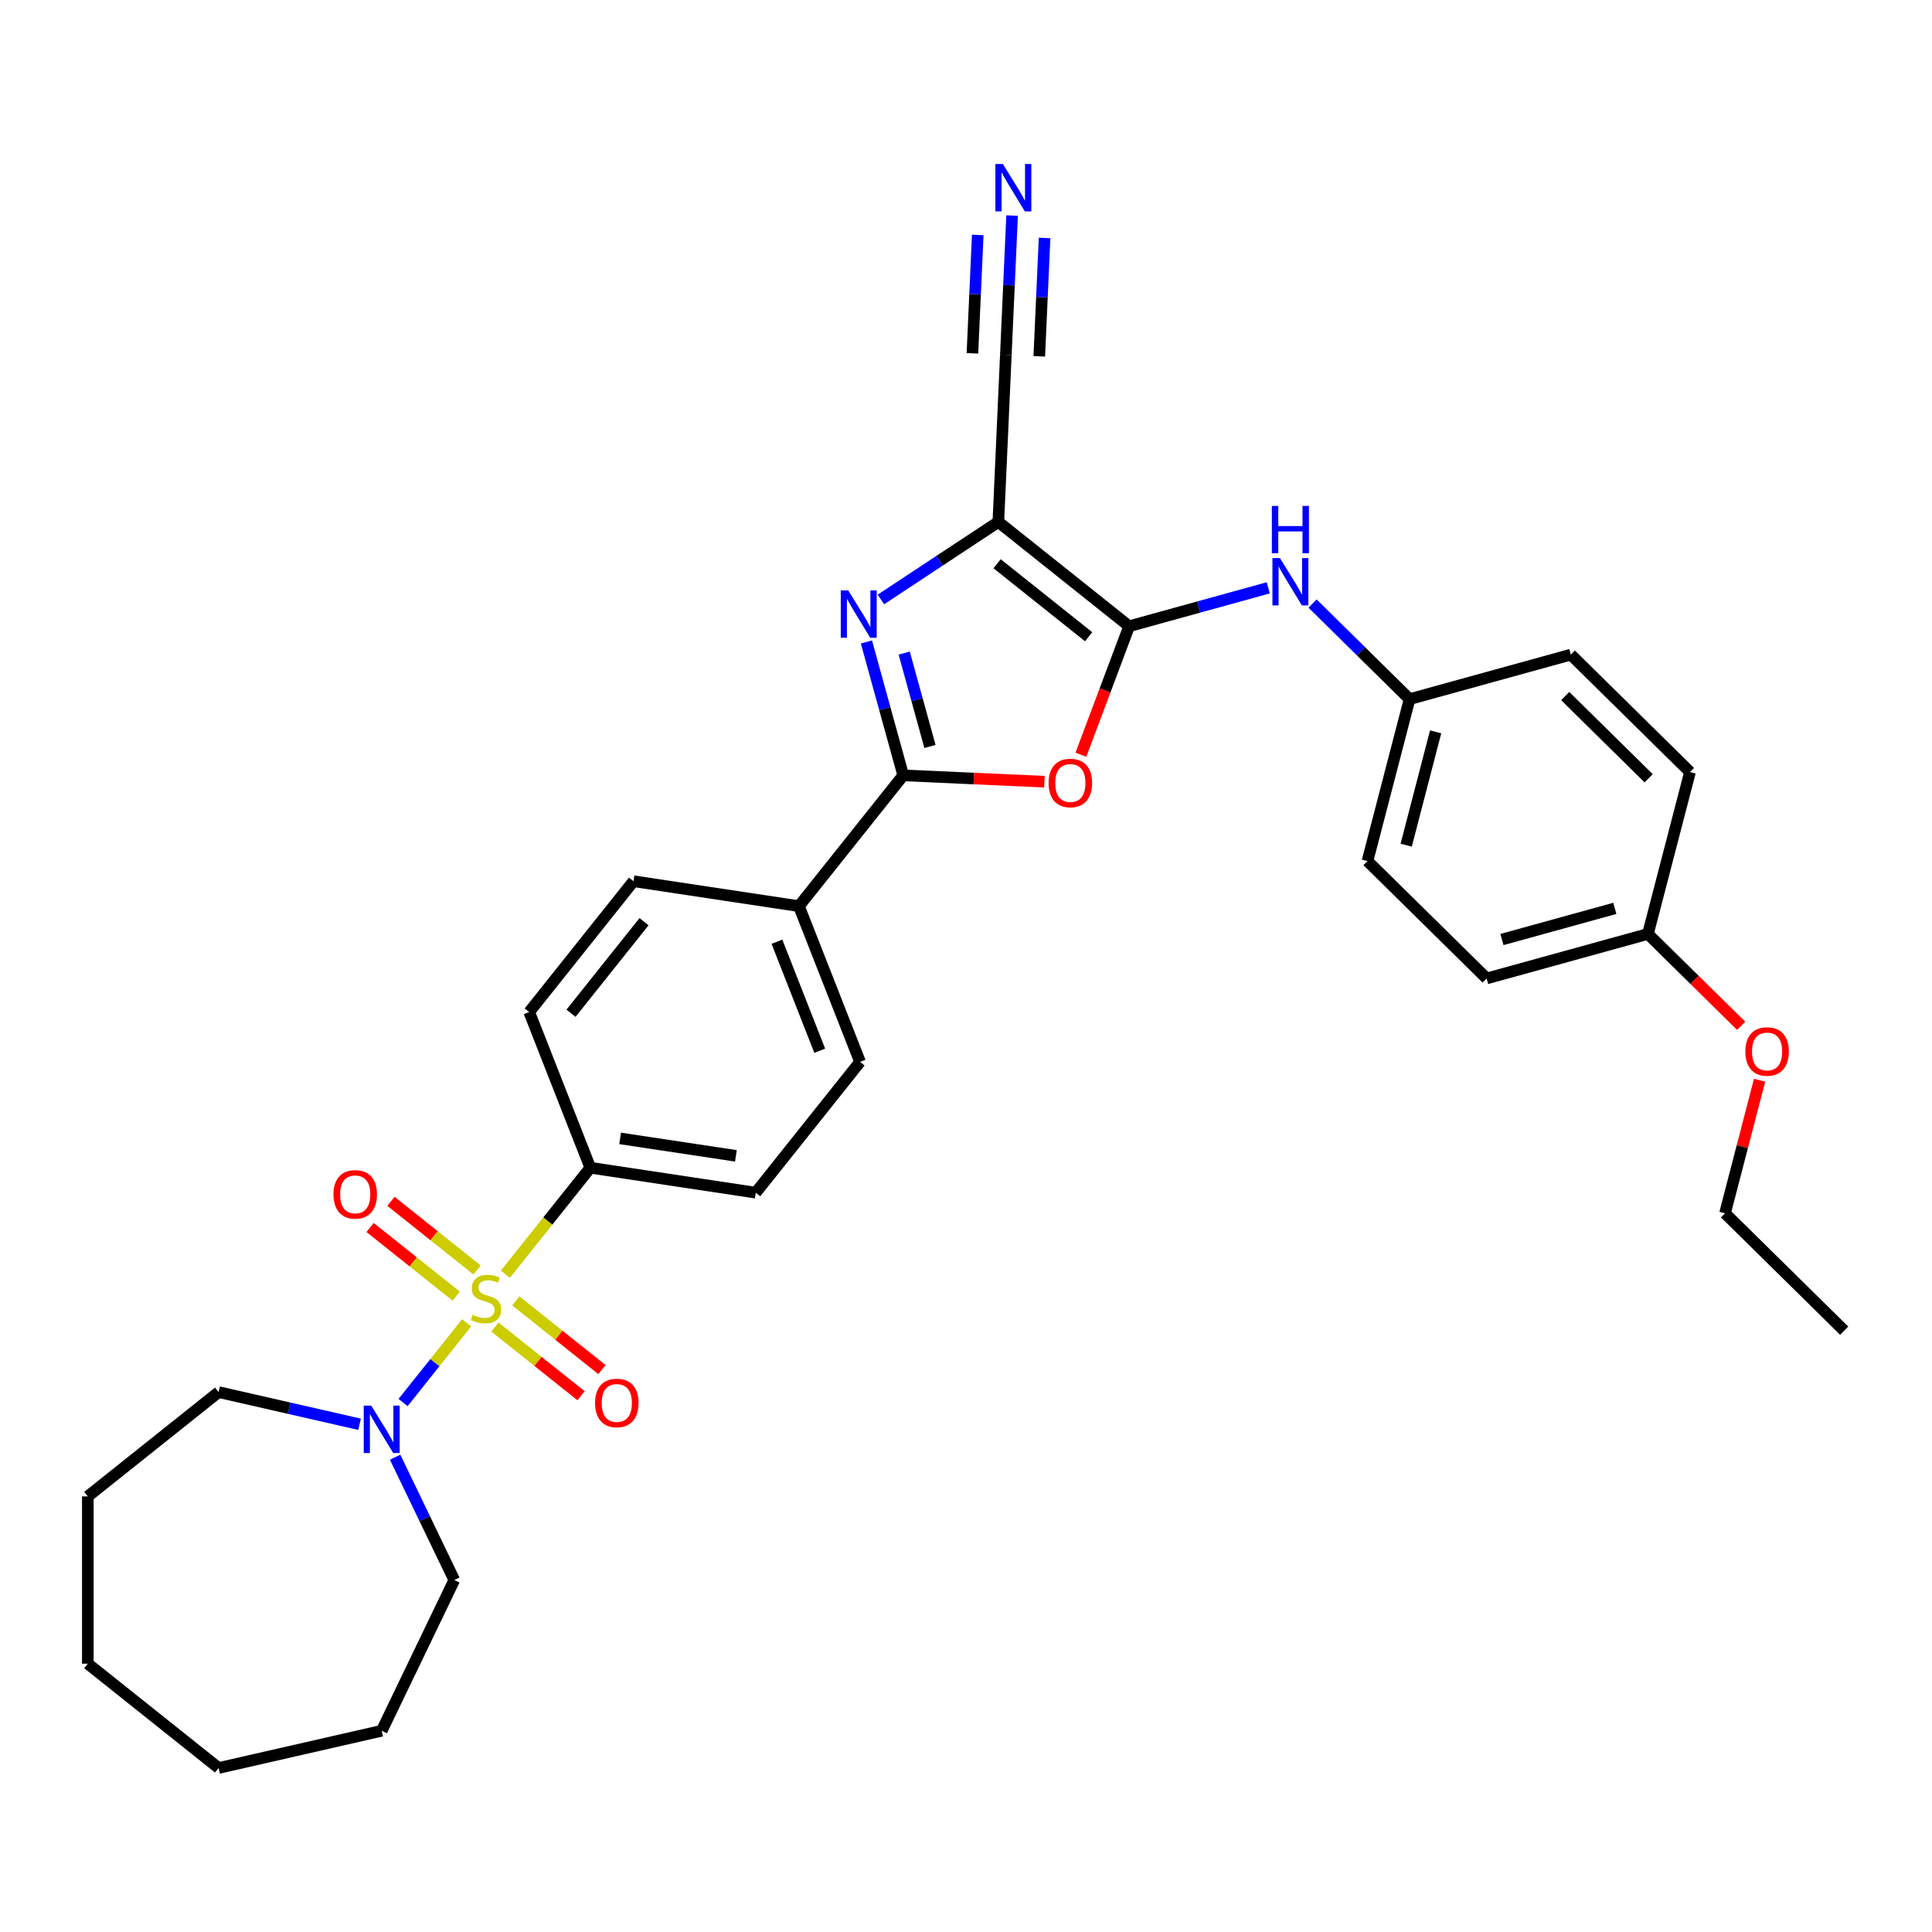 <?xml version='1.0' encoding='iso-8859-1'?>
<svg version='1.1' baseProfile='full'
              xmlns='http://www.w3.org/2000/svg'
                      xmlns:rdkit='http://www.rdkit.org/xml'
                      xmlns:xlink='http://www.w3.org/1999/xlink'
                  xml:space='preserve'
width='1000px' height='1000px' viewBox='0 0 1000 1000'>
<!-- END OF HEADER -->
<rect style='opacity:1.0;fill:#FFFFFF;stroke:none' width='1000' height='1000' x='0' y='0'> </rect>
<path class='bond-5' d='M 241.533,684.691 L 225.083,705.318' style='fill:none;fill-rule:evenodd;stroke:#CCCC00;stroke-width:6px;stroke-linecap:butt;stroke-linejoin:miter;stroke-opacity:1' />
<path class='bond-5' d='M 225.083,705.318 L 208.634,725.945' style='fill:none;fill-rule:evenodd;stroke:#0000FF;stroke-width:6px;stroke-linecap:butt;stroke-linejoin:miter;stroke-opacity:1' />
<path class='bond-8' d='M 261.587,659.544 L 283.567,631.982' style='fill:none;fill-rule:evenodd;stroke:#CCCC00;stroke-width:6px;stroke-linecap:butt;stroke-linejoin:miter;stroke-opacity:1' />
<path class='bond-8' d='M 283.567,631.982 L 305.547,604.419' style='fill:none;fill-rule:evenodd;stroke:#000000;stroke-width:6px;stroke-linecap:butt;stroke-linejoin:miter;stroke-opacity:1' />
<path class='bond-10' d='M 246.931,657.352 L 224.646,639.58' style='fill:none;fill-rule:evenodd;stroke:#CCCC00;stroke-width:6px;stroke-linecap:butt;stroke-linejoin:miter;stroke-opacity:1' />
<path class='bond-10' d='M 224.646,639.58 L 202.361,621.808' style='fill:none;fill-rule:evenodd;stroke:#FF0000;stroke-width:6px;stroke-linecap:butt;stroke-linejoin:miter;stroke-opacity:1' />
<path class='bond-10' d='M 236.134,670.891 L 213.848,653.119' style='fill:none;fill-rule:evenodd;stroke:#CCCC00;stroke-width:6px;stroke-linecap:butt;stroke-linejoin:miter;stroke-opacity:1' />
<path class='bond-10' d='M 213.848,653.119 L 191.563,635.347' style='fill:none;fill-rule:evenodd;stroke:#FF0000;stroke-width:6px;stroke-linecap:butt;stroke-linejoin:miter;stroke-opacity:1' />
<path class='bond-11' d='M 256.188,686.884 L 278.473,704.656' style='fill:none;fill-rule:evenodd;stroke:#CCCC00;stroke-width:6px;stroke-linecap:butt;stroke-linejoin:miter;stroke-opacity:1' />
<path class='bond-11' d='M 278.473,704.656 L 300.759,722.428' style='fill:none;fill-rule:evenodd;stroke:#FF0000;stroke-width:6px;stroke-linecap:butt;stroke-linejoin:miter;stroke-opacity:1' />
<path class='bond-11' d='M 266.986,673.344 L 289.271,691.116' style='fill:none;fill-rule:evenodd;stroke:#CCCC00;stroke-width:6px;stroke-linecap:butt;stroke-linejoin:miter;stroke-opacity:1' />
<path class='bond-11' d='M 289.271,691.116 L 311.556,708.888' style='fill:none;fill-rule:evenodd;stroke:#FF0000;stroke-width:6px;stroke-linecap:butt;stroke-linejoin:miter;stroke-opacity:1' />
<path class='bond-0' d='M 516.74,270.152 L 486.34,290.22' style='fill:none;fill-rule:evenodd;stroke:#000000;stroke-width:6px;stroke-linecap:butt;stroke-linejoin:miter;stroke-opacity:1' />
<path class='bond-0' d='M 486.34,290.22 L 455.939,310.287' style='fill:none;fill-rule:evenodd;stroke:#0000FF;stroke-width:6px;stroke-linecap:butt;stroke-linejoin:miter;stroke-opacity:1' />
<path class='bond-6' d='M 516.74,270.152 L 520.625,183.65' style='fill:none;fill-rule:evenodd;stroke:#000000;stroke-width:6px;stroke-linecap:butt;stroke-linejoin:miter;stroke-opacity:1' />
<path class='bond-34' d='M 516.74,270.152 L 584.439,324.14' style='fill:none;fill-rule:evenodd;stroke:#000000;stroke-width:6px;stroke-linecap:butt;stroke-linejoin:miter;stroke-opacity:1' />
<path class='bond-34' d='M 516.097,291.79 L 563.486,329.582' style='fill:none;fill-rule:evenodd;stroke:#000000;stroke-width:6px;stroke-linecap:butt;stroke-linejoin:miter;stroke-opacity:1' />
<path class='bond-1' d='M 584.439,324.14 L 571.959,357.392' style='fill:none;fill-rule:evenodd;stroke:#000000;stroke-width:6px;stroke-linecap:butt;stroke-linejoin:miter;stroke-opacity:1' />
<path class='bond-1' d='M 571.959,357.392 L 559.479,390.644' style='fill:none;fill-rule:evenodd;stroke:#FF0000;stroke-width:6px;stroke-linecap:butt;stroke-linejoin:miter;stroke-opacity:1' />
<path class='bond-7' d='M 584.439,324.14 L 620.441,314.204' style='fill:none;fill-rule:evenodd;stroke:#000000;stroke-width:6px;stroke-linecap:butt;stroke-linejoin:miter;stroke-opacity:1' />
<path class='bond-7' d='M 620.441,314.204 L 656.444,304.268' style='fill:none;fill-rule:evenodd;stroke:#0000FF;stroke-width:6px;stroke-linecap:butt;stroke-linejoin:miter;stroke-opacity:1' />
<path class='bond-2' d='M 448.456,332.28 L 457.983,366.802' style='fill:none;fill-rule:evenodd;stroke:#0000FF;stroke-width:6px;stroke-linecap:butt;stroke-linejoin:miter;stroke-opacity:1' />
<path class='bond-2' d='M 457.983,366.802 L 467.511,401.324' style='fill:none;fill-rule:evenodd;stroke:#000000;stroke-width:6px;stroke-linecap:butt;stroke-linejoin:miter;stroke-opacity:1' />
<path class='bond-2' d='M 468.008,338.03 L 474.677,362.195' style='fill:none;fill-rule:evenodd;stroke:#0000FF;stroke-width:6px;stroke-linecap:butt;stroke-linejoin:miter;stroke-opacity:1' />
<path class='bond-2' d='M 474.677,362.195 L 481.346,386.36' style='fill:none;fill-rule:evenodd;stroke:#000000;stroke-width:6px;stroke-linecap:butt;stroke-linejoin:miter;stroke-opacity:1' />
<path class='bond-3' d='M 467.511,401.324 L 413.523,469.022' style='fill:none;fill-rule:evenodd;stroke:#000000;stroke-width:6px;stroke-linecap:butt;stroke-linejoin:miter;stroke-opacity:1' />
<path class='bond-4' d='M 467.511,401.324 L 504.051,402.965' style='fill:none;fill-rule:evenodd;stroke:#000000;stroke-width:6px;stroke-linecap:butt;stroke-linejoin:miter;stroke-opacity:1' />
<path class='bond-4' d='M 504.051,402.965 L 540.592,404.606' style='fill:none;fill-rule:evenodd;stroke:#FF0000;stroke-width:6px;stroke-linecap:butt;stroke-linejoin:miter;stroke-opacity:1' />
<path class='bond-23' d='M 204.519,754.242 L 219.83,786.037' style='fill:none;fill-rule:evenodd;stroke:#0000FF;stroke-width:6px;stroke-linecap:butt;stroke-linejoin:miter;stroke-opacity:1' />
<path class='bond-23' d='M 219.83,786.037 L 235.142,817.831' style='fill:none;fill-rule:evenodd;stroke:#000000;stroke-width:6px;stroke-linecap:butt;stroke-linejoin:miter;stroke-opacity:1' />
<path class='bond-24' d='M 186.107,737.2 L 149.63,728.874' style='fill:none;fill-rule:evenodd;stroke:#0000FF;stroke-width:6px;stroke-linecap:butt;stroke-linejoin:miter;stroke-opacity:1' />
<path class='bond-24' d='M 149.63,728.874 L 113.153,720.548' style='fill:none;fill-rule:evenodd;stroke:#000000;stroke-width:6px;stroke-linecap:butt;stroke-linejoin:miter;stroke-opacity:1' />
<path class='bond-9' d='M 520.625,183.65 L 522.244,147.612' style='fill:none;fill-rule:evenodd;stroke:#000000;stroke-width:6px;stroke-linecap:butt;stroke-linejoin:miter;stroke-opacity:1' />
<path class='bond-9' d='M 522.244,147.612 L 523.862,111.573' style='fill:none;fill-rule:evenodd;stroke:#0000FF;stroke-width:6px;stroke-linecap:butt;stroke-linejoin:miter;stroke-opacity:1' />
<path class='bond-9' d='M 537.926,184.427 L 539.301,153.794' style='fill:none;fill-rule:evenodd;stroke:#000000;stroke-width:6px;stroke-linecap:butt;stroke-linejoin:miter;stroke-opacity:1' />
<path class='bond-9' d='M 539.301,153.794 L 540.677,123.162' style='fill:none;fill-rule:evenodd;stroke:#0000FF;stroke-width:6px;stroke-linecap:butt;stroke-linejoin:miter;stroke-opacity:1' />
<path class='bond-9' d='M 503.325,182.873 L 504.7,152.24' style='fill:none;fill-rule:evenodd;stroke:#000000;stroke-width:6px;stroke-linecap:butt;stroke-linejoin:miter;stroke-opacity:1' />
<path class='bond-9' d='M 504.7,152.24 L 506.076,121.608' style='fill:none;fill-rule:evenodd;stroke:#0000FF;stroke-width:6px;stroke-linecap:butt;stroke-linejoin:miter;stroke-opacity:1' />
<path class='bond-17' d='M 679.373,312.398 L 704.483,337.135' style='fill:none;fill-rule:evenodd;stroke:#0000FF;stroke-width:6px;stroke-linecap:butt;stroke-linejoin:miter;stroke-opacity:1' />
<path class='bond-17' d='M 704.483,337.135 L 729.593,361.873' style='fill:none;fill-rule:evenodd;stroke:#000000;stroke-width:6px;stroke-linecap:butt;stroke-linejoin:miter;stroke-opacity:1' />
<path class='bond-13' d='M 305.547,604.419 L 391.17,617.325' style='fill:none;fill-rule:evenodd;stroke:#000000;stroke-width:6px;stroke-linecap:butt;stroke-linejoin:miter;stroke-opacity:1' />
<path class='bond-13' d='M 320.972,589.231 L 380.908,598.265' style='fill:none;fill-rule:evenodd;stroke:#000000;stroke-width:6px;stroke-linecap:butt;stroke-linejoin:miter;stroke-opacity:1' />
<path class='bond-14' d='M 305.547,604.419 L 273.913,523.815' style='fill:none;fill-rule:evenodd;stroke:#000000;stroke-width:6px;stroke-linecap:butt;stroke-linejoin:miter;stroke-opacity:1' />
<path class='bond-12' d='M 413.523,469.022 L 327.9,456.117' style='fill:none;fill-rule:evenodd;stroke:#000000;stroke-width:6px;stroke-linecap:butt;stroke-linejoin:miter;stroke-opacity:1' />
<path class='bond-32' d='M 413.523,469.022 L 445.158,549.626' style='fill:none;fill-rule:evenodd;stroke:#000000;stroke-width:6px;stroke-linecap:butt;stroke-linejoin:miter;stroke-opacity:1' />
<path class='bond-32' d='M 402.147,487.44 L 424.292,543.863' style='fill:none;fill-rule:evenodd;stroke:#000000;stroke-width:6px;stroke-linecap:butt;stroke-linejoin:miter;stroke-opacity:1' />
<path class='bond-15' d='M 391.17,617.325 L 445.158,549.626' style='fill:none;fill-rule:evenodd;stroke:#000000;stroke-width:6px;stroke-linecap:butt;stroke-linejoin:miter;stroke-opacity:1' />
<path class='bond-16' d='M 273.913,523.815 L 327.9,456.117' style='fill:none;fill-rule:evenodd;stroke:#000000;stroke-width:6px;stroke-linecap:butt;stroke-linejoin:miter;stroke-opacity:1' />
<path class='bond-16' d='M 295.551,524.458 L 333.342,477.069' style='fill:none;fill-rule:evenodd;stroke:#000000;stroke-width:6px;stroke-linecap:butt;stroke-linejoin:miter;stroke-opacity:1' />
<path class='bond-19' d='M 729.593,361.873 L 813.062,338.837' style='fill:none;fill-rule:evenodd;stroke:#000000;stroke-width:6px;stroke-linecap:butt;stroke-linejoin:miter;stroke-opacity:1' />
<path class='bond-20' d='M 729.593,361.873 L 707.808,445.677' style='fill:none;fill-rule:evenodd;stroke:#000000;stroke-width:6px;stroke-linecap:butt;stroke-linejoin:miter;stroke-opacity:1' />
<path class='bond-20' d='M 743.086,378.8 L 727.836,437.463' style='fill:none;fill-rule:evenodd;stroke:#000000;stroke-width:6px;stroke-linecap:butt;stroke-linejoin:miter;stroke-opacity:1' />
<path class='bond-18' d='M 852.961,483.41 L 769.492,506.446' style='fill:none;fill-rule:evenodd;stroke:#000000;stroke-width:6px;stroke-linecap:butt;stroke-linejoin:miter;stroke-opacity:1' />
<path class='bond-18' d='M 835.834,470.171 L 777.405,486.296' style='fill:none;fill-rule:evenodd;stroke:#000000;stroke-width:6px;stroke-linecap:butt;stroke-linejoin:miter;stroke-opacity:1' />
<path class='bond-25' d='M 852.961,483.41 L 877.093,507.183' style='fill:none;fill-rule:evenodd;stroke:#000000;stroke-width:6px;stroke-linecap:butt;stroke-linejoin:miter;stroke-opacity:1' />
<path class='bond-25' d='M 877.093,507.183 L 901.224,530.956' style='fill:none;fill-rule:evenodd;stroke:#FF0000;stroke-width:6px;stroke-linecap:butt;stroke-linejoin:miter;stroke-opacity:1' />
<path class='bond-35' d='M 852.961,483.41 L 874.746,399.605' style='fill:none;fill-rule:evenodd;stroke:#000000;stroke-width:6px;stroke-linecap:butt;stroke-linejoin:miter;stroke-opacity:1' />
<path class='bond-22' d='M 813.062,338.837 L 874.746,399.605' style='fill:none;fill-rule:evenodd;stroke:#000000;stroke-width:6px;stroke-linecap:butt;stroke-linejoin:miter;stroke-opacity:1' />
<path class='bond-22' d='M 810.161,360.289 L 853.34,402.827' style='fill:none;fill-rule:evenodd;stroke:#000000;stroke-width:6px;stroke-linecap:butt;stroke-linejoin:miter;stroke-opacity:1' />
<path class='bond-21' d='M 707.808,445.677 L 769.492,506.446' style='fill:none;fill-rule:evenodd;stroke:#000000;stroke-width:6px;stroke-linecap:butt;stroke-linejoin:miter;stroke-opacity:1' />
<path class='bond-28' d='M 235.142,817.831 L 197.572,895.846' style='fill:none;fill-rule:evenodd;stroke:#000000;stroke-width:6px;stroke-linecap:butt;stroke-linejoin:miter;stroke-opacity:1' />
<path class='bond-27' d='M 113.153,720.548 L 45.455,774.536' style='fill:none;fill-rule:evenodd;stroke:#000000;stroke-width:6px;stroke-linecap:butt;stroke-linejoin:miter;stroke-opacity:1' />
<path class='bond-26' d='M 910.761,559.123 L 901.811,593.553' style='fill:none;fill-rule:evenodd;stroke:#FF0000;stroke-width:6px;stroke-linecap:butt;stroke-linejoin:miter;stroke-opacity:1' />
<path class='bond-26' d='M 901.811,593.553 L 892.861,627.983' style='fill:none;fill-rule:evenodd;stroke:#000000;stroke-width:6px;stroke-linecap:butt;stroke-linejoin:miter;stroke-opacity:1' />
<path class='bond-29' d='M 892.861,627.983 L 954.545,688.751' style='fill:none;fill-rule:evenodd;stroke:#000000;stroke-width:6px;stroke-linecap:butt;stroke-linejoin:miter;stroke-opacity:1' />
<path class='bond-30' d='M 45.455,774.536 L 45.455,861.126' style='fill:none;fill-rule:evenodd;stroke:#000000;stroke-width:6px;stroke-linecap:butt;stroke-linejoin:miter;stroke-opacity:1' />
<path class='bond-31' d='M 197.572,895.846 L 113.153,915.114' style='fill:none;fill-rule:evenodd;stroke:#000000;stroke-width:6px;stroke-linecap:butt;stroke-linejoin:miter;stroke-opacity:1' />
<path class='bond-33' d='M 45.455,861.126 L 113.153,915.114' style='fill:none;fill-rule:evenodd;stroke:#000000;stroke-width:6px;stroke-linecap:butt;stroke-linejoin:miter;stroke-opacity:1' />
<path  class='atom-0' d='M 244.632 680.534
Q 244.91 680.638, 246.053 681.123
Q 247.196 681.608, 248.442 681.92
Q 249.724 682.197, 250.971 682.197
Q 253.291 682.197, 254.642 681.089
Q 255.993 679.946, 255.993 677.971
Q 255.993 676.621, 255.3 675.789
Q 254.642 674.958, 253.603 674.508
Q 252.564 674.058, 250.832 673.538
Q 248.65 672.88, 247.334 672.256
Q 246.053 671.633, 245.117 670.317
Q 244.217 669.001, 244.217 666.784
Q 244.217 663.701, 246.295 661.796
Q 248.408 659.891, 252.564 659.891
Q 255.404 659.891, 258.625 661.242
L 257.829 663.909
Q 254.885 662.697, 252.668 662.697
Q 250.278 662.697, 248.962 663.701
Q 247.646 664.671, 247.68 666.368
Q 247.68 667.685, 248.338 668.481
Q 249.031 669.278, 250.001 669.728
Q 251.005 670.178, 252.668 670.698
Q 254.885 671.391, 256.201 672.083
Q 257.517 672.776, 258.452 674.196
Q 259.422 675.581, 259.422 677.971
Q 259.422 681.366, 257.136 683.201
Q 254.885 685.002, 251.109 685.002
Q 248.927 685.002, 247.265 684.518
Q 245.637 684.067, 243.697 683.271
L 244.632 680.534
' fill='#CCCC00'/>
<path  class='atom-3' d='M 439.054 305.593
L 447.09 318.582
Q 447.886 319.863, 449.168 322.184
Q 450.449 324.504, 450.519 324.643
L 450.519 305.593
L 453.775 305.593
L 453.775 330.115
L 450.415 330.115
L 441.791 315.915
Q 440.786 314.252, 439.712 312.347
Q 438.673 310.442, 438.362 309.854
L 438.362 330.115
L 435.175 330.115
L 435.175 305.593
L 439.054 305.593
' fill='#0000FF'/>
<path  class='atom-5' d='M 542.757 405.278
Q 542.757 399.39, 545.666 396.099
Q 548.576 392.809, 554.013 392.809
Q 559.451 392.809, 562.361 396.099
Q 565.27 399.39, 565.27 405.278
Q 565.27 411.235, 562.326 414.629
Q 559.382 417.989, 554.013 417.989
Q 548.61 417.989, 545.666 414.629
Q 542.757 411.27, 542.757 405.278
M 554.013 415.218
Q 557.754 415.218, 559.763 412.724
Q 561.806 410.196, 561.806 405.278
Q 561.806 400.463, 559.763 398.039
Q 557.754 395.58, 554.013 395.58
Q 550.273 395.58, 548.229 398.004
Q 546.22 400.429, 546.22 405.278
Q 546.22 410.231, 548.229 412.724
Q 550.273 415.218, 554.013 415.218
' fill='#FF0000'/>
<path  class='atom-6' d='M 192.151 727.555
L 200.187 740.544
Q 200.983 741.825, 202.265 744.146
Q 203.547 746.467, 203.616 746.605
L 203.616 727.555
L 206.872 727.555
L 206.872 752.078
L 203.512 752.078
L 194.888 737.877
Q 193.883 736.214, 192.809 734.309
Q 191.77 732.404, 191.459 731.816
L 191.459 752.078
L 188.272 752.078
L 188.272 727.555
L 192.151 727.555
' fill='#0000FF'/>
<path  class='atom-8' d='M 662.488 288.843
L 670.523 301.831
Q 671.32 303.113, 672.601 305.434
Q 673.883 307.754, 673.952 307.893
L 673.952 288.843
L 677.208 288.843
L 677.208 313.365
L 673.848 313.365
L 665.224 299.165
Q 664.219 297.502, 663.146 295.597
Q 662.107 293.692, 661.795 293.103
L 661.795 313.365
L 658.608 313.365
L 658.608 288.843
L 662.488 288.843
' fill='#0000FF'/>
<path  class='atom-8' d='M 658.314 261.869
L 661.639 261.869
L 661.639 272.294
L 674.177 272.294
L 674.177 261.869
L 677.502 261.869
L 677.502 286.391
L 674.177 286.391
L 674.177 275.065
L 661.639 275.065
L 661.639 286.391
L 658.314 286.391
L 658.314 261.869
' fill='#0000FF'/>
<path  class='atom-10' d='M 519.089 84.886
L 527.125 97.875
Q 527.922 99.156, 529.203 101.477
Q 530.485 103.797, 530.554 103.936
L 530.554 84.886
L 533.81 84.886
L 533.81 109.408
L 530.45 109.408
L 521.826 95.208
Q 520.821 93.545, 519.747 91.64
Q 518.708 89.735, 518.397 89.147
L 518.397 109.408
L 515.21 109.408
L 515.21 84.886
L 519.089 84.886
' fill='#0000FF'/>
<path  class='atom-11' d='M 172.604 618.199
Q 172.604 612.311, 175.514 609.021
Q 178.423 605.73, 183.861 605.73
Q 189.299 605.73, 192.208 609.021
Q 195.118 612.311, 195.118 618.199
Q 195.118 624.157, 192.174 627.551
Q 189.23 630.911, 183.861 630.911
Q 178.458 630.911, 175.514 627.551
Q 172.604 624.191, 172.604 618.199
M 183.861 628.14
Q 187.602 628.14, 189.611 625.646
Q 191.654 623.118, 191.654 618.199
Q 191.654 613.385, 189.611 610.96
Q 187.602 608.501, 183.861 608.501
Q 180.12 608.501, 178.077 610.926
Q 176.068 613.35, 176.068 618.199
Q 176.068 623.152, 178.077 625.646
Q 180.12 628.14, 183.861 628.14
' fill='#FF0000'/>
<path  class='atom-12' d='M 308.002 726.175
Q 308.002 720.287, 310.911 716.996
Q 313.82 713.706, 319.258 713.706
Q 324.696 713.706, 327.605 716.996
Q 330.515 720.287, 330.515 726.175
Q 330.515 732.132, 327.571 735.527
Q 324.627 738.886, 319.258 738.886
Q 313.855 738.886, 310.911 735.527
Q 308.002 732.167, 308.002 726.175
M 319.258 736.115
Q 322.999 736.115, 325.008 733.622
Q 327.051 731.093, 327.051 726.175
Q 327.051 721.361, 325.008 718.936
Q 322.999 716.477, 319.258 716.477
Q 315.518 716.477, 313.474 718.901
Q 311.465 721.326, 311.465 726.175
Q 311.465 731.128, 313.474 733.622
Q 315.518 736.115, 319.258 736.115
' fill='#FF0000'/>
<path  class='atom-26' d='M 903.389 544.247
Q 903.389 538.359, 906.299 535.069
Q 909.208 531.778, 914.646 531.778
Q 920.084 531.778, 922.993 535.069
Q 925.903 538.359, 925.903 544.247
Q 925.903 550.205, 922.958 553.599
Q 920.014 556.959, 914.646 556.959
Q 909.243 556.959, 906.299 553.599
Q 903.389 550.239, 903.389 544.247
M 914.646 554.188
Q 918.387 554.188, 920.395 551.694
Q 922.439 549.166, 922.439 544.247
Q 922.439 539.433, 920.395 537.008
Q 918.387 534.549, 914.646 534.549
Q 910.905 534.549, 908.862 536.974
Q 906.853 539.398, 906.853 544.247
Q 906.853 549.2, 908.862 551.694
Q 910.905 554.188, 914.646 554.188
' fill='#FF0000'/>
</svg>
